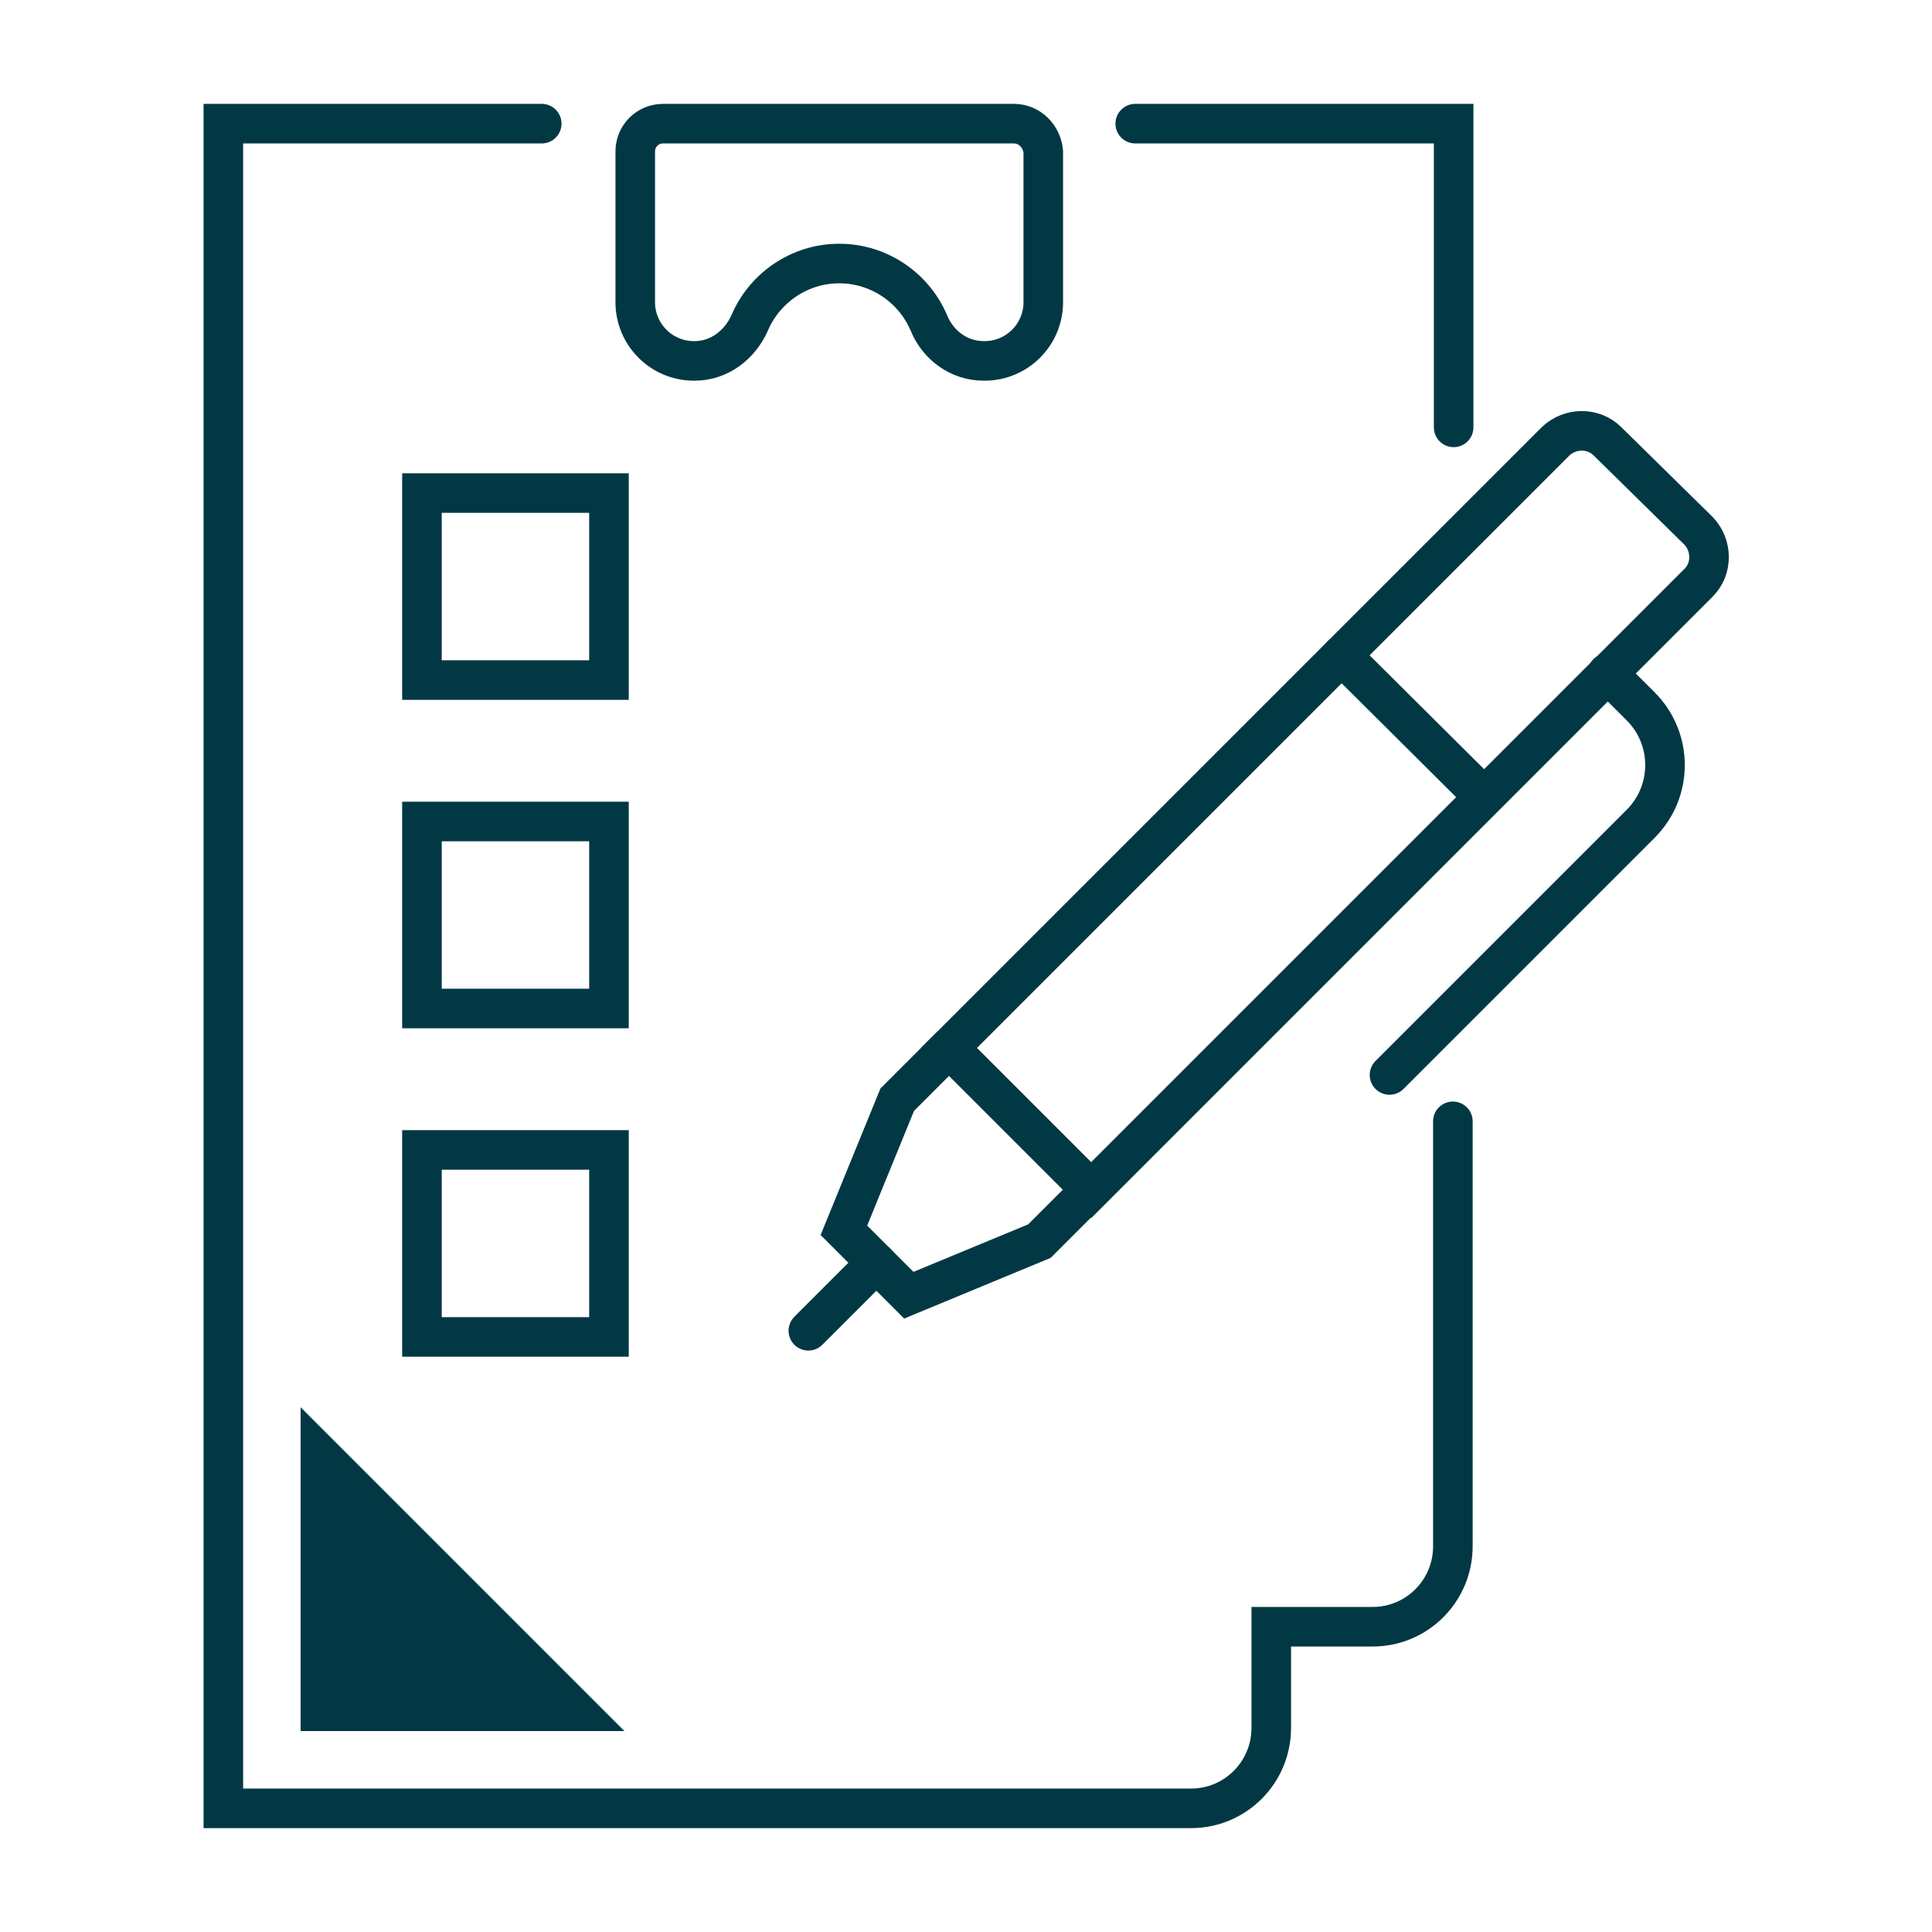 <?xml version="1.0" encoding="utf-8"?>
<!-- Generator: Adobe Illustrator 26.3.1, SVG Export Plug-In . SVG Version: 6.00 Build 0)  -->
<svg version="1.1" id="Calque_1" xmlns="http://www.w3.org/2000/svg" xmlns:xlink="http://www.w3.org/1999/xlink" x="0px" y="0px"
	 viewBox="0 0 25 25" style="enable-background:new 0 0 25 25;" xml:space="preserve">
<style type="text/css">
	.st0{fill:none;stroke:#023844;stroke-width:0.512;stroke-linecap:round;stroke-miterlimit:10;}
	.st1{fill:#023844;}
</style>
<g>
	<g>
		<path class="st0" d="M12.28,13.56l1.84,1.84l7.86-7.86c0.18-0.18,0.18-0.48,0-0.67L20.8,5.71c-0.18-0.18-0.48-0.18-0.67,0
			L12.28,13.56z"/>
		<polyline class="st0" points="14.11,15.4 13.45,16.06 11.76,16.76 11.34,16.34 10.92,15.92 11.61,14.23 12.28,13.56 		"/>
		<line class="st0" x1="11.34" y1="16.34" x2="10.46" y2="17.22"/>
		<path class="st0" d="M20.8,8.71l0.43,0.43c0.42,0.42,0.42,1.1,0,1.52l-3.25,3.25"/>
		<line class="st0" x1="19.2" y1="10.31" x2="17.36" y2="8.48"/>
	</g>
	<g>
		<path id="XMLID_1071_" class="st0" d="M13.12,1.6H8.58c-0.2,0-0.36,0.16-0.36,0.36v1.95c0,0.42,0.34,0.76,0.76,0.76h0.01
			c0.31,0,0.58-0.2,0.71-0.49c0.19-0.45,0.64-0.77,1.16-0.77c0.52,0,0.97,0.32,1.16,0.77c0.12,0.29,0.39,0.49,0.71,0.49h0.01
			c0.42,0,0.76-0.34,0.76-0.76V1.96C13.48,1.76,13.32,1.6,13.12,1.6z"/>
		<polyline class="st0" points="18.81,5.53 18.81,1.6 14.69,1.6 		"/>
		<path class="st0" d="M7.01,1.6H2.89v21.8h12.52c0.58,0,1.04-0.47,1.04-1.04v-1.31h1.31c0.58,0,1.04-0.47,1.04-1.04v-5.5"/>
	</g>
	<rect x="5.46" y="14.88" class="st0" width="2.42" height="2.42"/>
	<rect x="5.46" y="10.63" class="st0" width="2.42" height="2.42"/>
	<rect x="5.46" y="6.38" class="st0" width="2.42" height="2.42"/>
</g>
<g>
	<polygon class="st1" points="8.08,22.4 3.89,18.21 3.89,22.4 	"/>
</g>
</svg>
